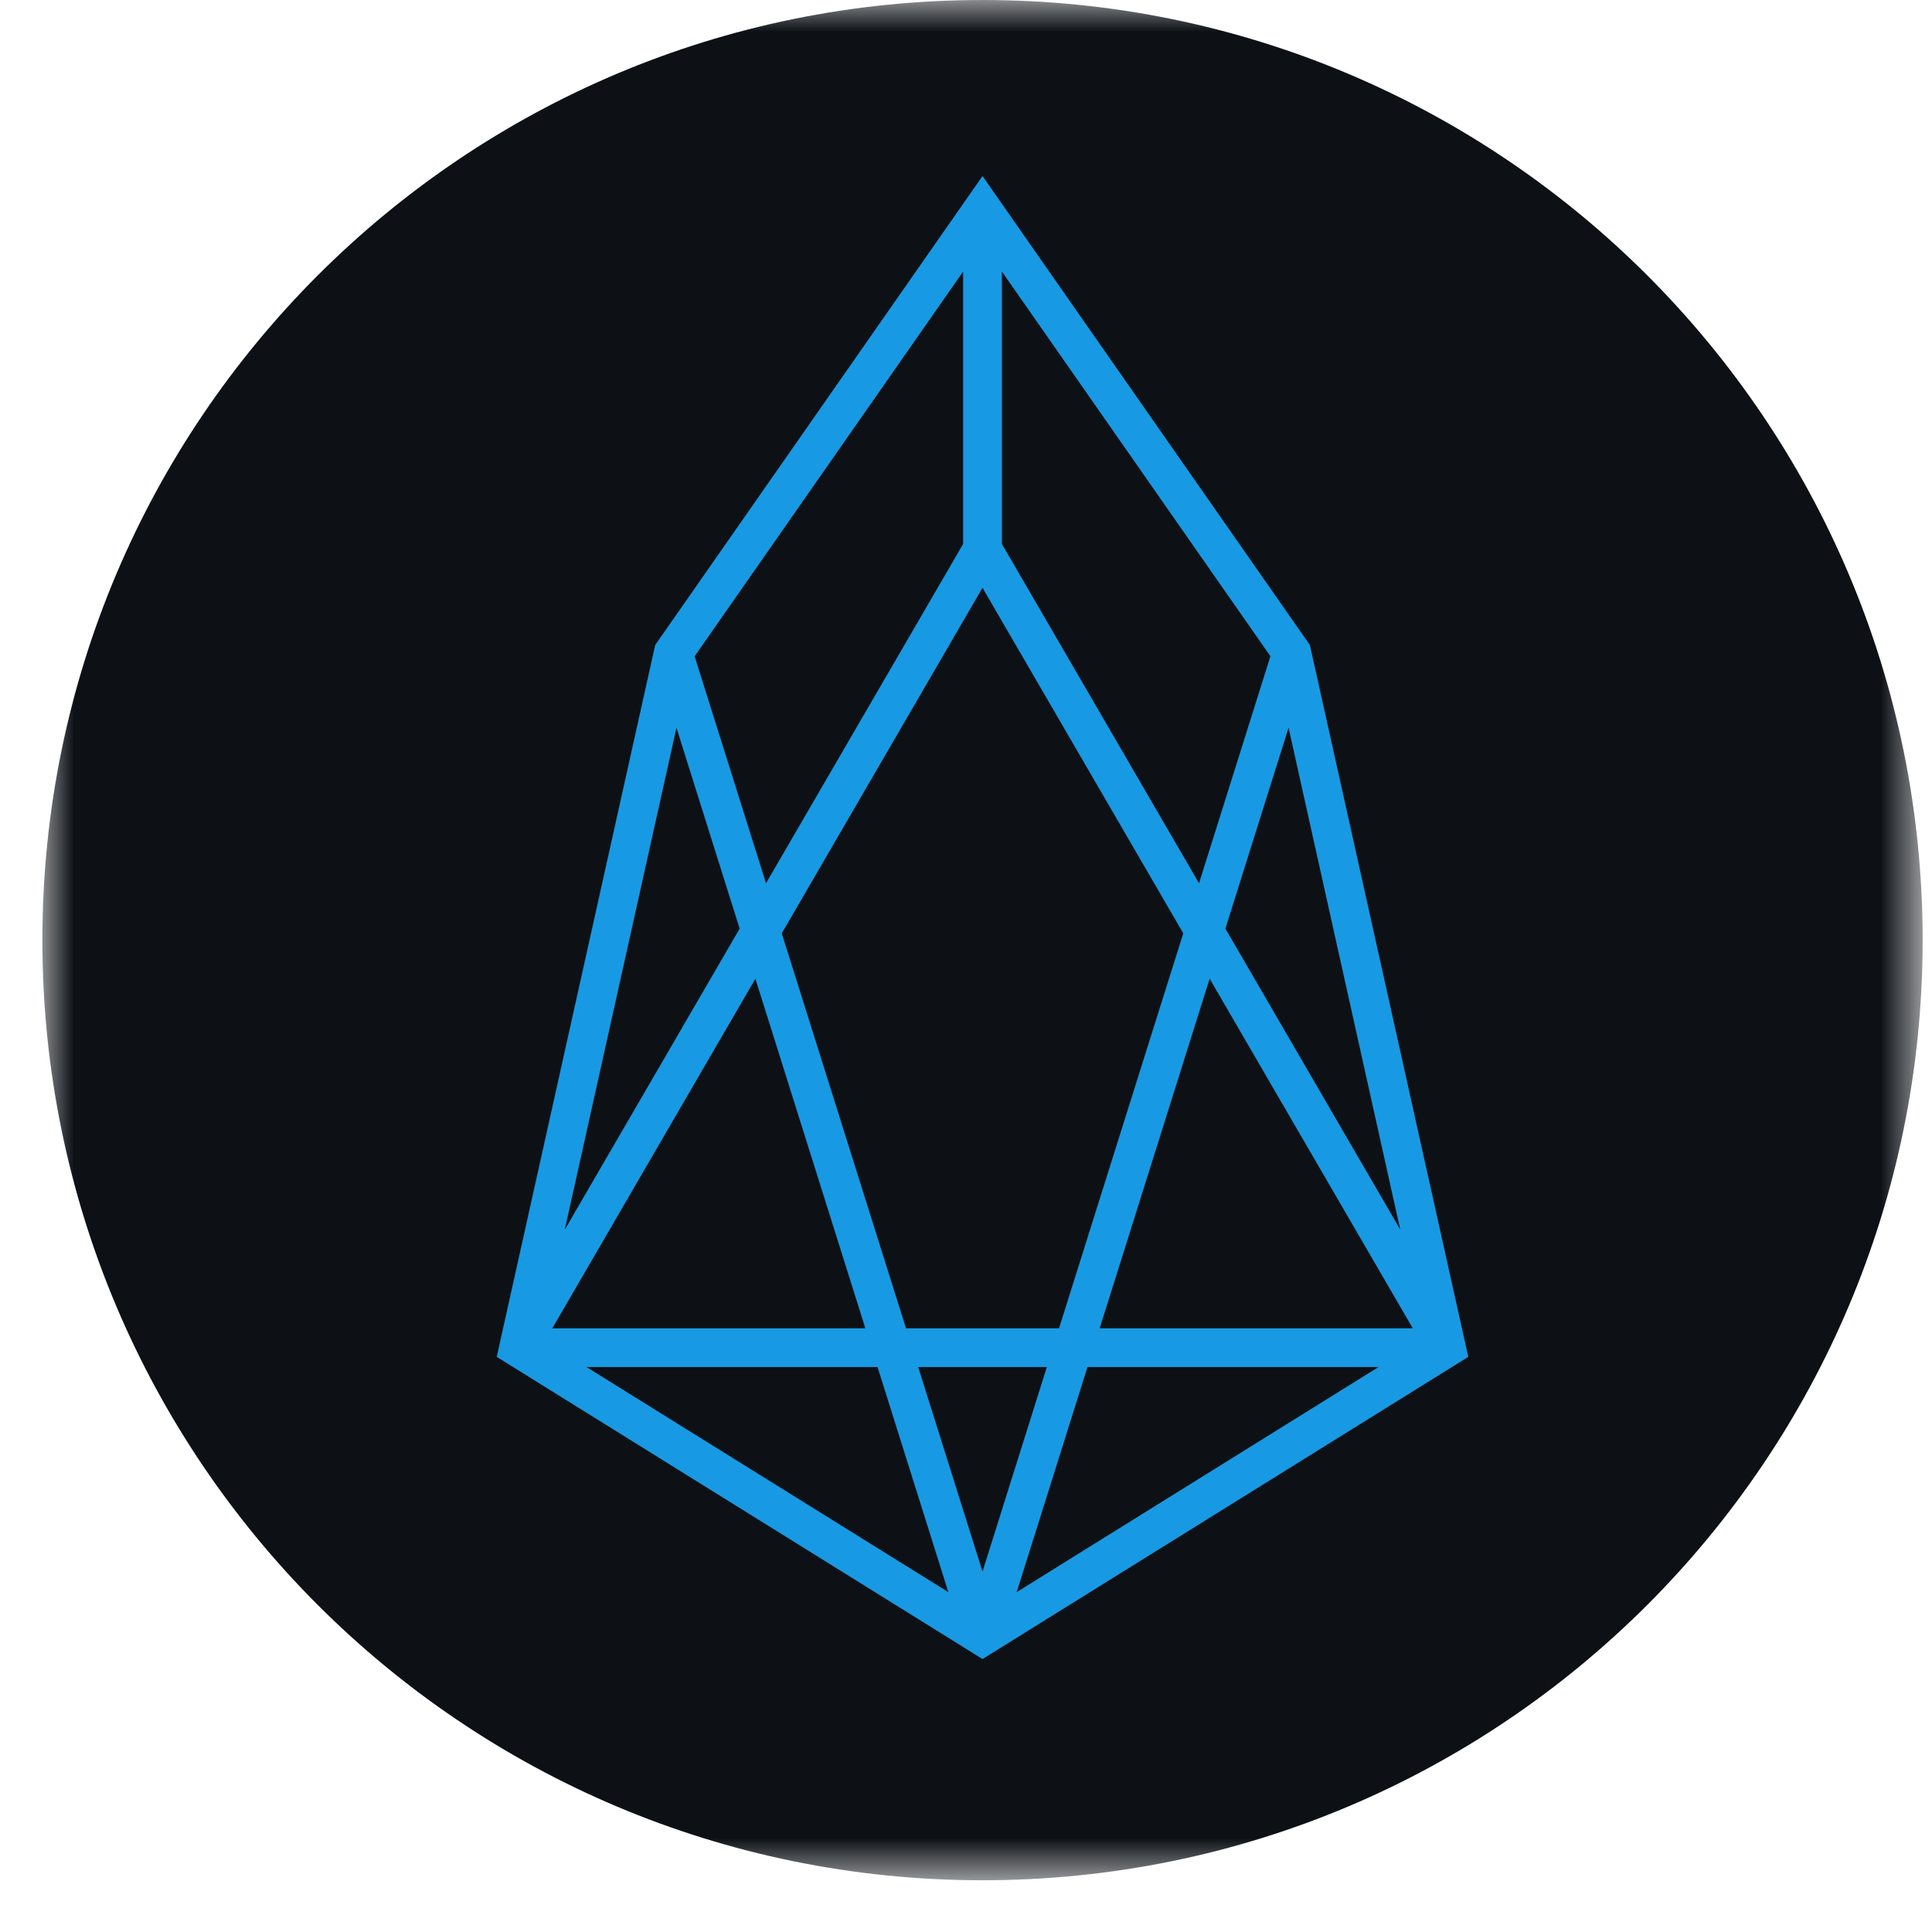 <svg width="31" height="31" viewBox="0 0 31 31" xmlns="http://www.w3.org/2000/svg" xmlns:xlink="http://www.w3.org/1999/xlink">
    <defs>
        <path id="34bxemui7a" d="M0 0h30.17v30.17H0z"/>
    </defs>
    <g fill="none" fill-rule="evenodd">
        <g transform="translate(.68)">
            <mask id="397qij8ckb" fill="#fff">
                <use xlink:href="#34bxemui7a"/>
            </mask>
            <path d="M15.085 30.17C6.754 30.17 0 23.417 0 15.085 0 6.755 6.754 0 15.085 0 23.416 0 30.17 6.754 30.17 15.085c0 8.332-6.754 15.085-15.085 15.085" fill="#0D1116" mask="url(#397qij8ckb)"/>
        </g>
        <path d="m15.765 3.368 4.963 7.11 2.48 11.146-7.443 4.63-7.443-4.63 2.481-11.146 4.962-7.11zm-4.962 7.11 4.962 15.775m0-17.441 7.444 12.812m-2.482-11.146-4.962 15.775m0-17.441L8.322 21.624m0 0h14.886M15.765 3.368v5.444" stroke="#179AE3" stroke-width=".622"/>
    </g>
</svg>
